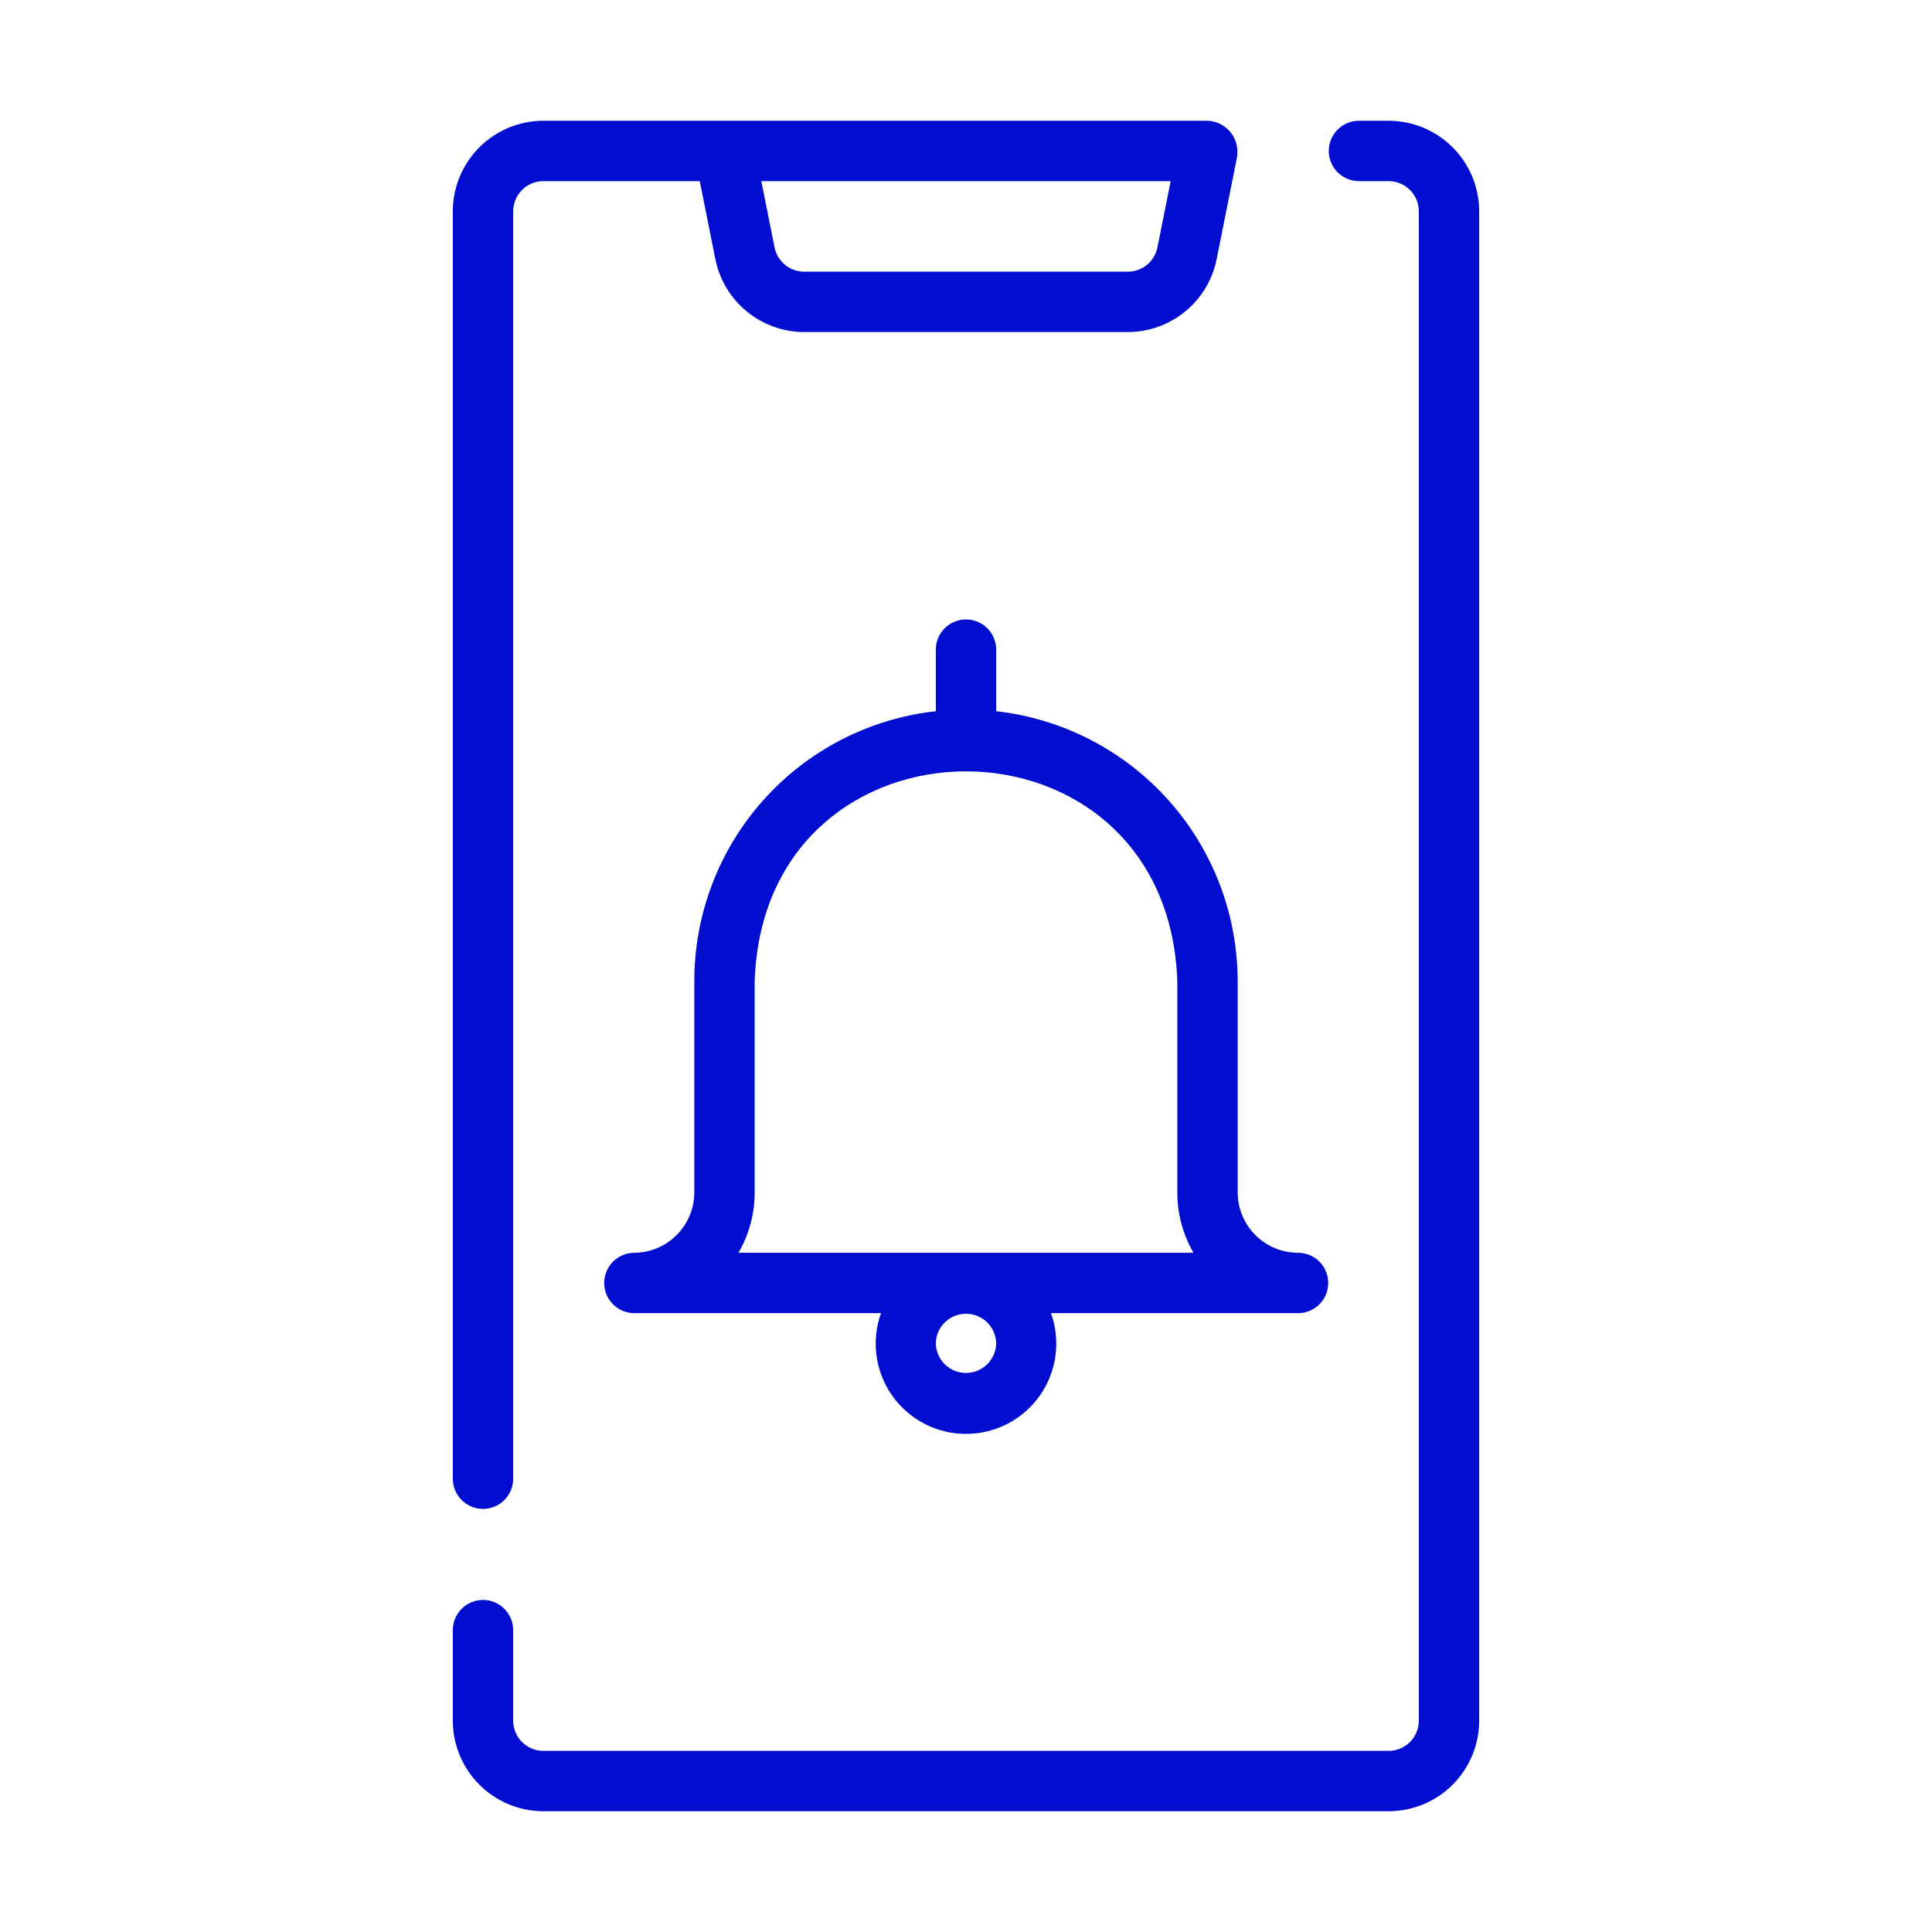 <svg xmlns="http://www.w3.org/2000/svg" width="512" height="512" viewBox="0 0 512 512" fill="none"><path d="M120 456C120.007 462.363 122.538 468.464 127.037 472.963C131.536 477.462 137.637 479.993 144 480H368C374.363 479.993 380.464 477.462 384.963 472.963C389.462 468.464 391.993 462.363 392 456V56C391.993 49.637 389.462 43.536 384.963 39.037C380.464 34.538 374.363 32.007 368 32H360C357.902 32.036 355.903 32.895 354.432 34.392C352.962 35.888 352.138 37.902 352.138 40C352.138 42.098 352.962 44.112 354.432 45.609C355.903 47.105 357.903 47.964 360 48H368C370.121 48.002 372.155 48.846 373.655 50.346C375.154 51.845 375.998 53.879 376 56V456C375.998 458.121 375.154 460.155 373.655 461.655C372.155 463.154 370.121 463.998 368 464H144C141.879 463.998 139.845 463.154 138.345 461.655C136.846 460.155 136.002 458.121 136 456V432C136 429.878 135.157 427.843 133.657 426.343C132.157 424.843 130.122 424 128 424C125.878 424 123.843 424.843 122.343 426.343C120.843 427.843 120 429.878 120 432V456Z" fill="#010ED0"></path><path d="M351.999 340.001C351.999 338.951 351.793 337.91 351.391 336.94C350.989 335.969 350.4 335.087 349.657 334.344C348.914 333.601 348.032 333.012 347.061 332.61C346.09 332.208 345.05 332.001 343.999 332.001C339.757 331.997 335.69 330.309 332.691 327.31C329.691 324.31 328.004 320.243 327.999 316.001V260.001C327.974 242.301 321.438 225.228 309.635 212.037C297.832 198.846 281.588 190.458 263.999 188.473V172.001C263.957 169.907 263.096 167.913 261.6 166.447C260.104 164.981 258.093 164.16 255.999 164.16C253.904 164.16 251.894 164.982 250.398 166.448C248.902 167.914 248.041 169.908 247.999 172.002V188.477C230.397 190.429 214.134 198.806 202.325 212.004C190.516 225.201 183.991 242.292 183.999 260.001V316.001C183.994 320.243 182.307 324.31 179.308 327.31C176.308 330.309 172.241 331.997 167.999 332.001C165.898 332.033 163.893 332.889 162.419 334.386C160.944 335.883 160.117 337.9 160.117 340.002C160.117 342.103 160.944 344.12 162.419 345.617C163.894 347.114 165.898 347.97 168 348.001H233.473C232.179 351.613 231.773 355.483 232.288 359.285C232.803 363.087 234.224 366.709 236.433 369.846C238.641 372.983 241.572 375.543 244.977 377.311C248.382 379.078 252.163 380 255.999 380C259.836 380 263.616 379.078 267.021 377.311C270.426 375.543 273.357 372.983 275.565 369.846C277.774 366.709 279.195 363.087 279.71 359.285C280.226 355.483 279.819 351.613 278.525 348.001H343.999C345.05 348.002 346.09 347.795 347.061 347.393C348.032 346.991 348.914 346.402 349.657 345.659C350.4 344.916 350.989 344.034 351.391 343.063C351.793 342.093 351.999 341.052 351.999 340.001ZM263.999 356.001C263.958 358.096 263.097 360.091 261.602 361.558C260.106 363.025 258.094 363.847 255.999 363.847C253.904 363.847 251.892 363.025 250.397 361.558C248.901 360.091 248.04 358.096 247.999 356.001C248.04 353.906 248.901 351.911 250.397 350.444C251.893 348.977 253.904 348.156 255.999 348.156C258.095 348.156 260.106 348.978 261.602 350.445C263.098 351.912 263.958 353.907 263.999 356.001ZM195.706 332.001C198.525 327.141 200.006 321.62 199.999 316.001V260.001C202.513 185.93 309.372 185.849 311.999 260.002V316.001C311.992 321.62 313.474 327.141 316.292 332.001H195.706Z" fill="#010ED0"></path><path d="M327.523 37.638C326.991 36.044 325.986 34.651 324.642 33.644C323.298 32.637 321.678 32.063 320 32H144C137.637 32.007 131.536 34.538 127.037 39.037C122.538 43.536 120.007 49.637 120 56V392C120.033 394.1 120.89 396.103 122.387 397.577C123.883 399.051 125.9 399.877 128 399.877C130.101 399.877 132.117 399.051 133.614 397.577C135.11 396.103 135.968 394.1 136 391.999V56C136.002 53.879 136.846 51.845 138.345 50.346C139.845 48.846 141.879 48.002 144 48H185.441L189.582 68.711C190.681 74.146 193.624 79.034 197.913 82.549C202.201 86.064 207.572 87.989 213.117 88H298.883C304.428 87.989 309.799 86.064 314.087 82.549C318.376 79.034 321.319 74.146 322.418 68.711L327.844 41.57C328.023 40.252 327.914 38.91 327.523 37.638ZM298.883 72H213.117C211.269 71.996 209.478 71.355 208.048 70.183C206.618 69.011 205.636 67.382 205.269 65.57L201.757 48H310.243L306.73 65.57C306.363 67.382 305.382 69.011 303.952 70.183C302.522 71.354 300.731 71.996 298.883 72Z" fill="#010ED0"></path></svg>
